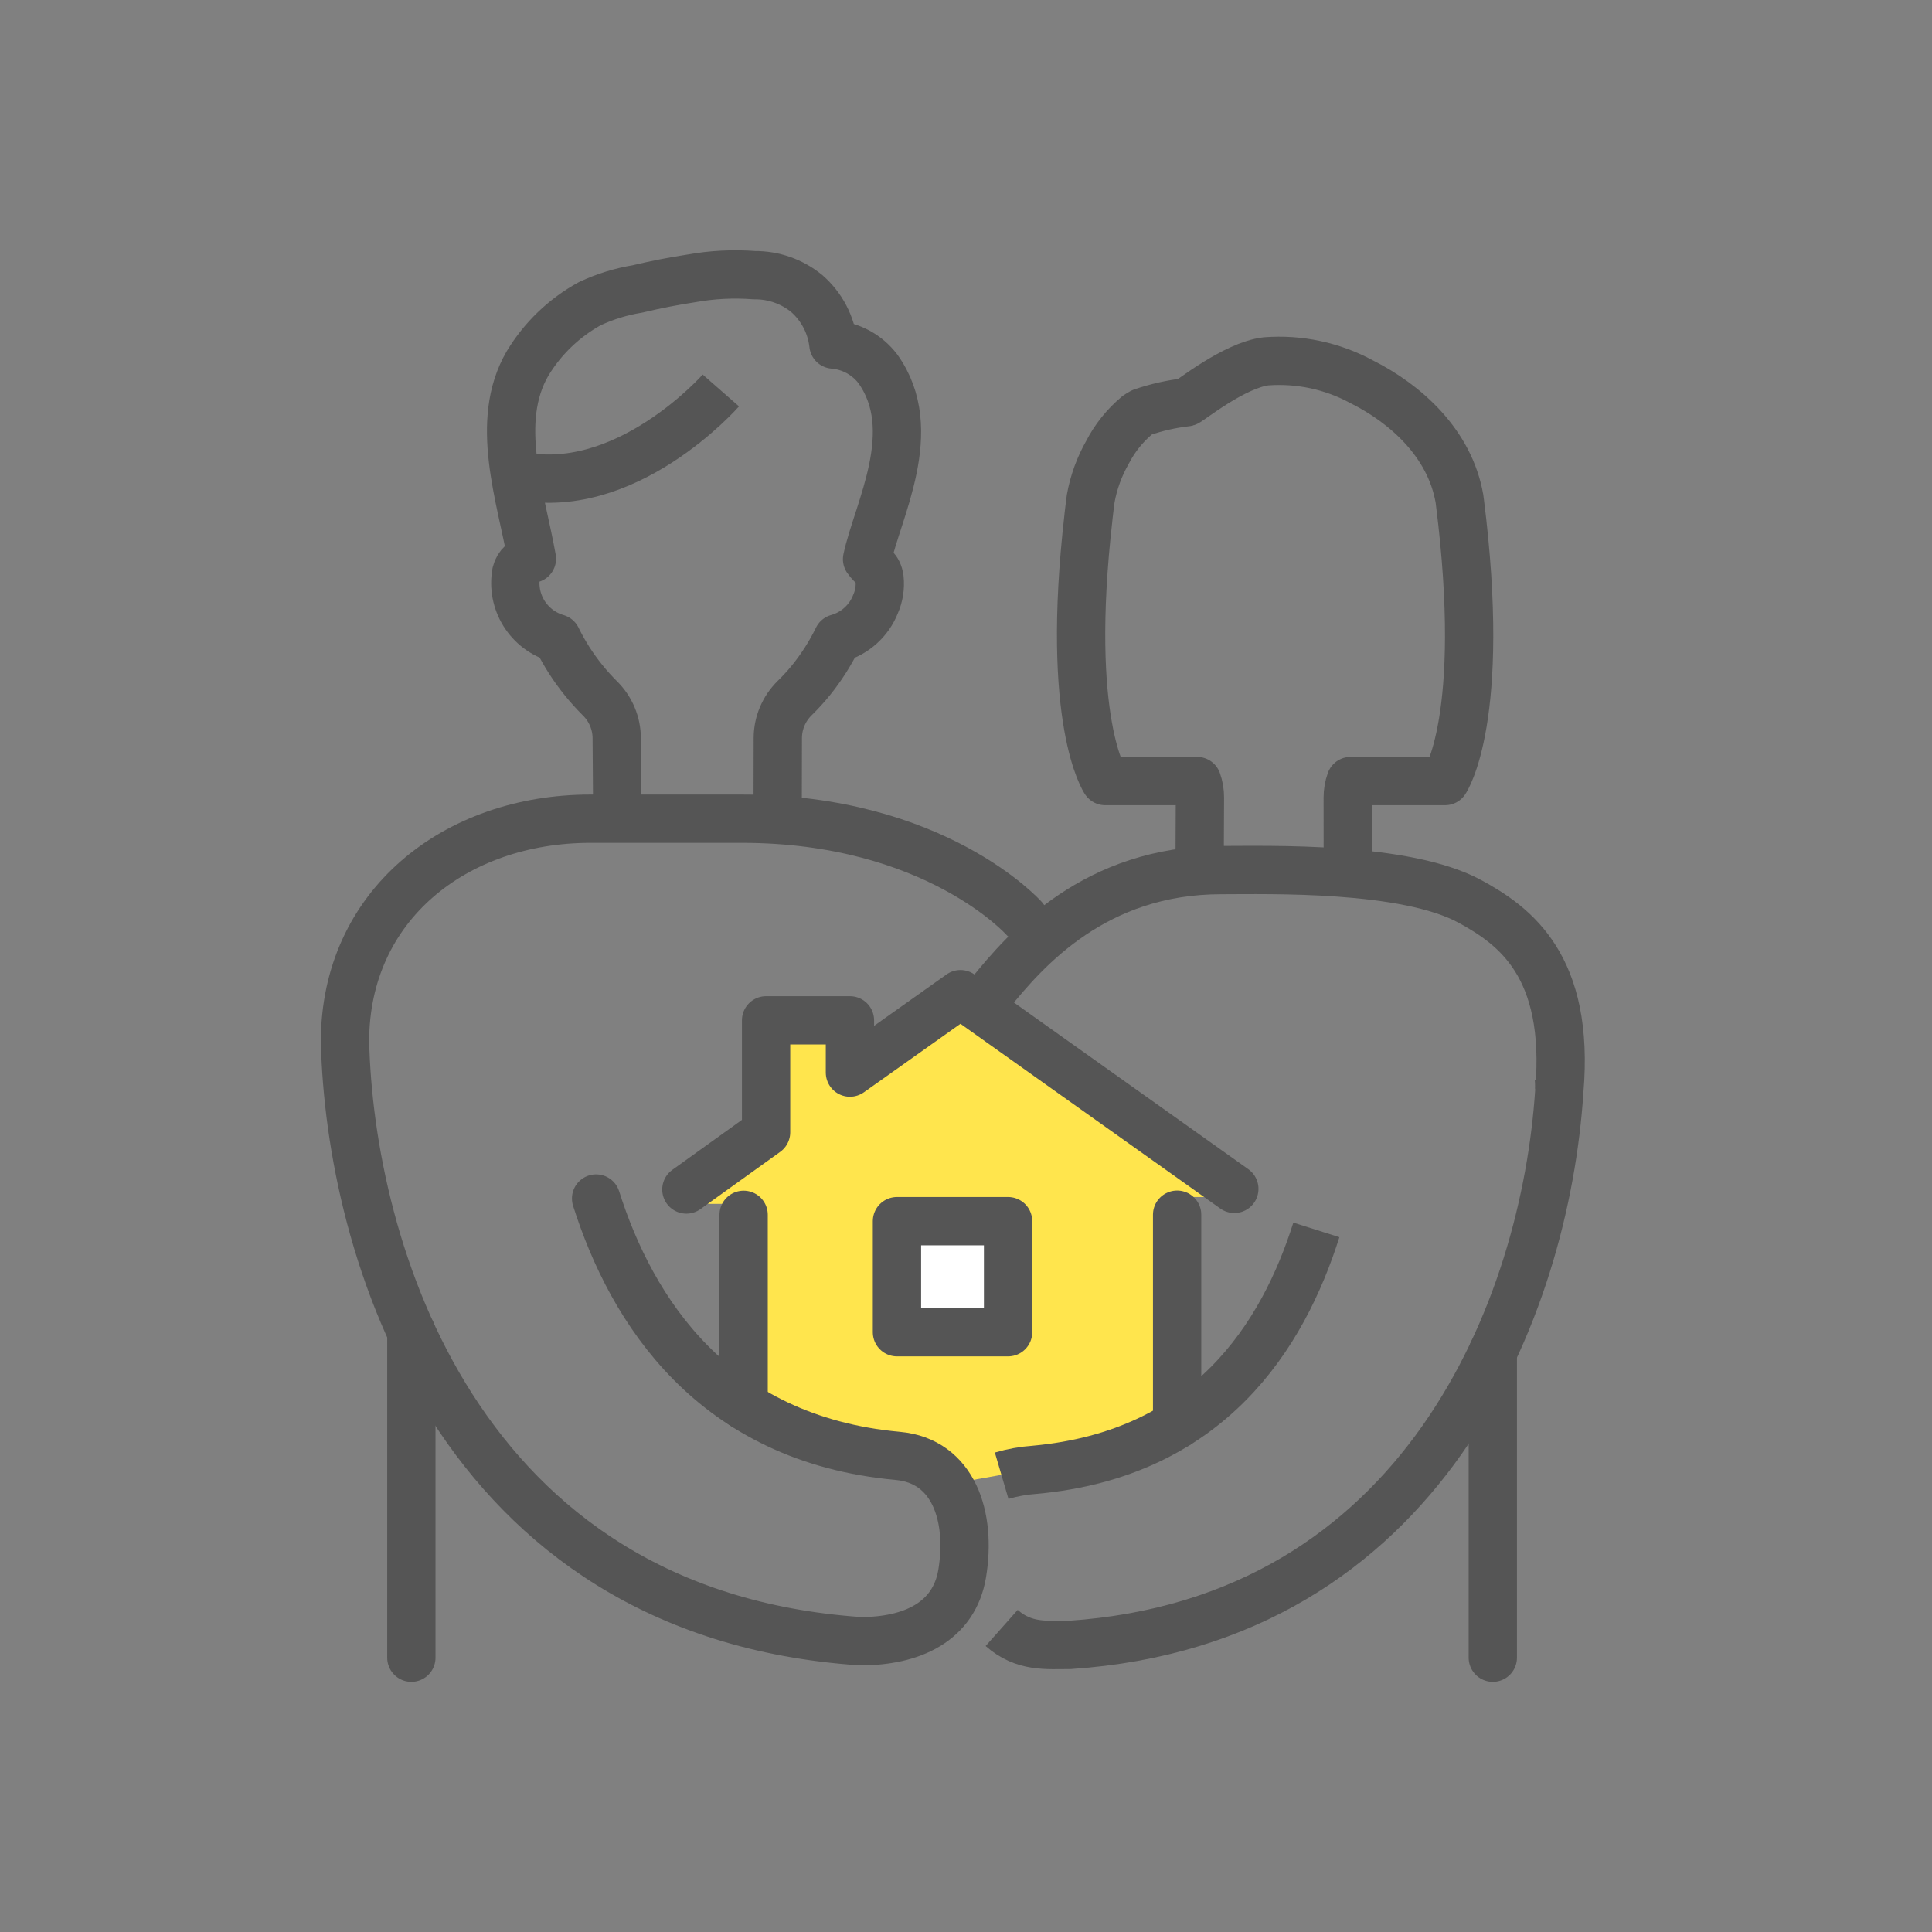 <?xml version="1.0" encoding="UTF-8"?> <svg xmlns="http://www.w3.org/2000/svg" width="120" height="120" viewBox="0 0 120 120" fill="none"><rect x="0" y="0" width="120" height="120" fill="#808080" stroke="none"/><g clip-path="url(#clip0_433_4203)"><path d="M46.188 86.214V74.774H41.442L47.583 70.327V63.375H52.79V66.62L59.657 61.749L77.246 74.35H73.113V88.481C71.749 89.423 70.222 90.1 68.609 90.479C65.991 91.073 63.191 91.43 63.191 91.43L59.163 92.146C58.838 91.69 58.42 91.308 57.936 91.028C57.452 90.747 56.913 90.573 56.356 90.518C54.372 90.262 47.686 89.321 46.188 86.214Z" fill="#FFE54D"></path><path d="M76.666 73.843L59.657 61.749L52.791 66.62V63.375H47.583V70.327L42.632 73.882" stroke="#555555" stroke-width="3" stroke-linecap="round" stroke-linejoin="round"></path><path d="M73.113 88.481V75.447" stroke="#555555" stroke-width="3" stroke-linecap="round" stroke-linejoin="round"></path><path d="M46.188 75.455V87.299" stroke="#555555" stroke-width="3" stroke-linecap="round" stroke-linejoin="round"></path><path d="M62.613 75.849H55.712V82.747H62.613V75.849Z" fill="white" stroke="#555555" stroke-width="3" stroke-linecap="round" stroke-linejoin="round"></path><path d="M25.55 82.747V102.962" stroke="#555555" stroke-width="3" stroke-linecap="round" stroke-linejoin="round"></path><path d="M63.592 57.026C63.592 57.026 58.087 50.851 46.074 50.851H36.677C28.256 50.851 21.429 56.256 21.429 64.687C21.719 77.353 28.237 100.231 53.451 101.939C56.623 101.939 59.261 100.747 59.763 97.732C60.343 94.221 59.247 90.744 55.76 90.428C44.284 89.382 39.237 81.415 37.025 74.443" stroke="#555555" stroke-width="3" stroke-linecap="round" stroke-linejoin="round"></path><path d="M92.721 102.962V83.99" stroke="#555555" stroke-width="3" stroke-linecap="round" stroke-linejoin="round"></path><path d="M62.215 91.66C62.882 91.464 63.569 91.34 64.262 91.292C75.101 90.308 79.676 82.98 81.762 76.392" stroke="#555555" stroke-width="3" stroke-linejoin="round"></path><path d="M96.826 66.965C96.844 67.224 96.852 67.487 96.852 67.751C95.985 81.166 88.431 100.683 66.443 102.169C65.02 102.169 63.592 102.337 62.215 101.115" stroke="#555555" stroke-width="3" stroke-linejoin="round"></path><path d="M61.465 61.75C63.754 58.907 68.039 54.042 75.857 54.042C78.822 54.042 87.277 53.804 91.299 55.989C94.089 57.506 97.513 60 96.852 67.751" stroke="#555555" stroke-width="3" stroke-linejoin="round"></path><path d="M38.335 50L38.306 45.858C38.305 45.396 38.213 44.938 38.034 44.512C37.855 44.086 37.593 43.699 37.263 43.375C36.902 43.015 36.561 42.636 36.241 42.24C35.594 41.44 35.039 40.569 34.587 39.643C33.737 39.397 33.008 38.844 32.542 38.092C32.076 37.339 31.906 36.44 32.066 35.569C32.12 35.342 32.242 35.138 32.416 34.983C32.589 34.828 32.806 34.73 33.038 34.702C32.346 30.815 30.667 26.188 32.765 22.578C33.706 21.018 35.042 19.735 36.639 18.859C37.58 18.42 38.576 18.113 39.6 17.946C40.697 17.682 41.811 17.464 42.929 17.293C44.226 17.058 45.548 16.991 46.862 17.092C48.045 17.08 49.196 17.485 50.111 18.235C51.04 19.046 51.63 20.176 51.766 21.401C52.302 21.444 52.824 21.599 53.297 21.856C53.77 22.113 54.184 22.466 54.513 22.892C57.273 26.724 54.492 31.724 53.855 34.731C54.173 35.2 54.542 35.271 54.63 35.941C54.686 36.482 54.599 37.028 54.379 37.524C54.177 38.035 53.86 38.492 53.452 38.859C53.045 39.227 52.558 39.495 52.029 39.643C51.579 40.568 51.026 41.439 50.38 42.24C50.06 42.635 49.717 43.011 49.353 43.366C49.024 43.69 48.762 44.076 48.583 44.501C48.404 44.927 48.311 45.384 48.311 45.846L48.302 50" stroke="#555555" stroke-width="3" stroke-linecap="round" stroke-linejoin="round"></path><path d="M74.51 53.867L74.529 49.538C74.531 49.188 74.472 48.842 74.355 48.513H68.647C68.647 48.513 66.145 44.866 67.607 32.112V32.093C67.65 31.729 67.692 31.358 67.743 30.983V30.979C67.925 29.96 68.281 28.981 68.794 28.082C69.247 27.206 69.871 26.429 70.627 25.797C70.724 25.729 70.825 25.667 70.929 25.611C71.825 25.302 72.752 25.092 73.694 24.985C73.884 24.931 76.664 22.676 78.636 22.444C80.697 22.287 82.76 22.727 84.576 23.713C87.314 25.085 90.052 27.537 90.651 30.979C90.659 31.029 90.667 31.083 90.671 31.134C92.384 44.672 89.754 48.513 89.754 48.513H83.888C83.769 48.844 83.709 49.193 83.71 49.545L83.714 53.867" stroke="#555555" stroke-width="3" stroke-linecap="round" stroke-linejoin="round"></path><path d="M44.773 24.253C44.773 24.253 38.793 31.077 31.989 29.49" stroke="#555555" stroke-width="3" stroke-linejoin="round"></path></g><defs><clipPath id="clip0_433_4203"><rect width="120" height="120" fill="white"></rect></clipPath></defs></svg> 